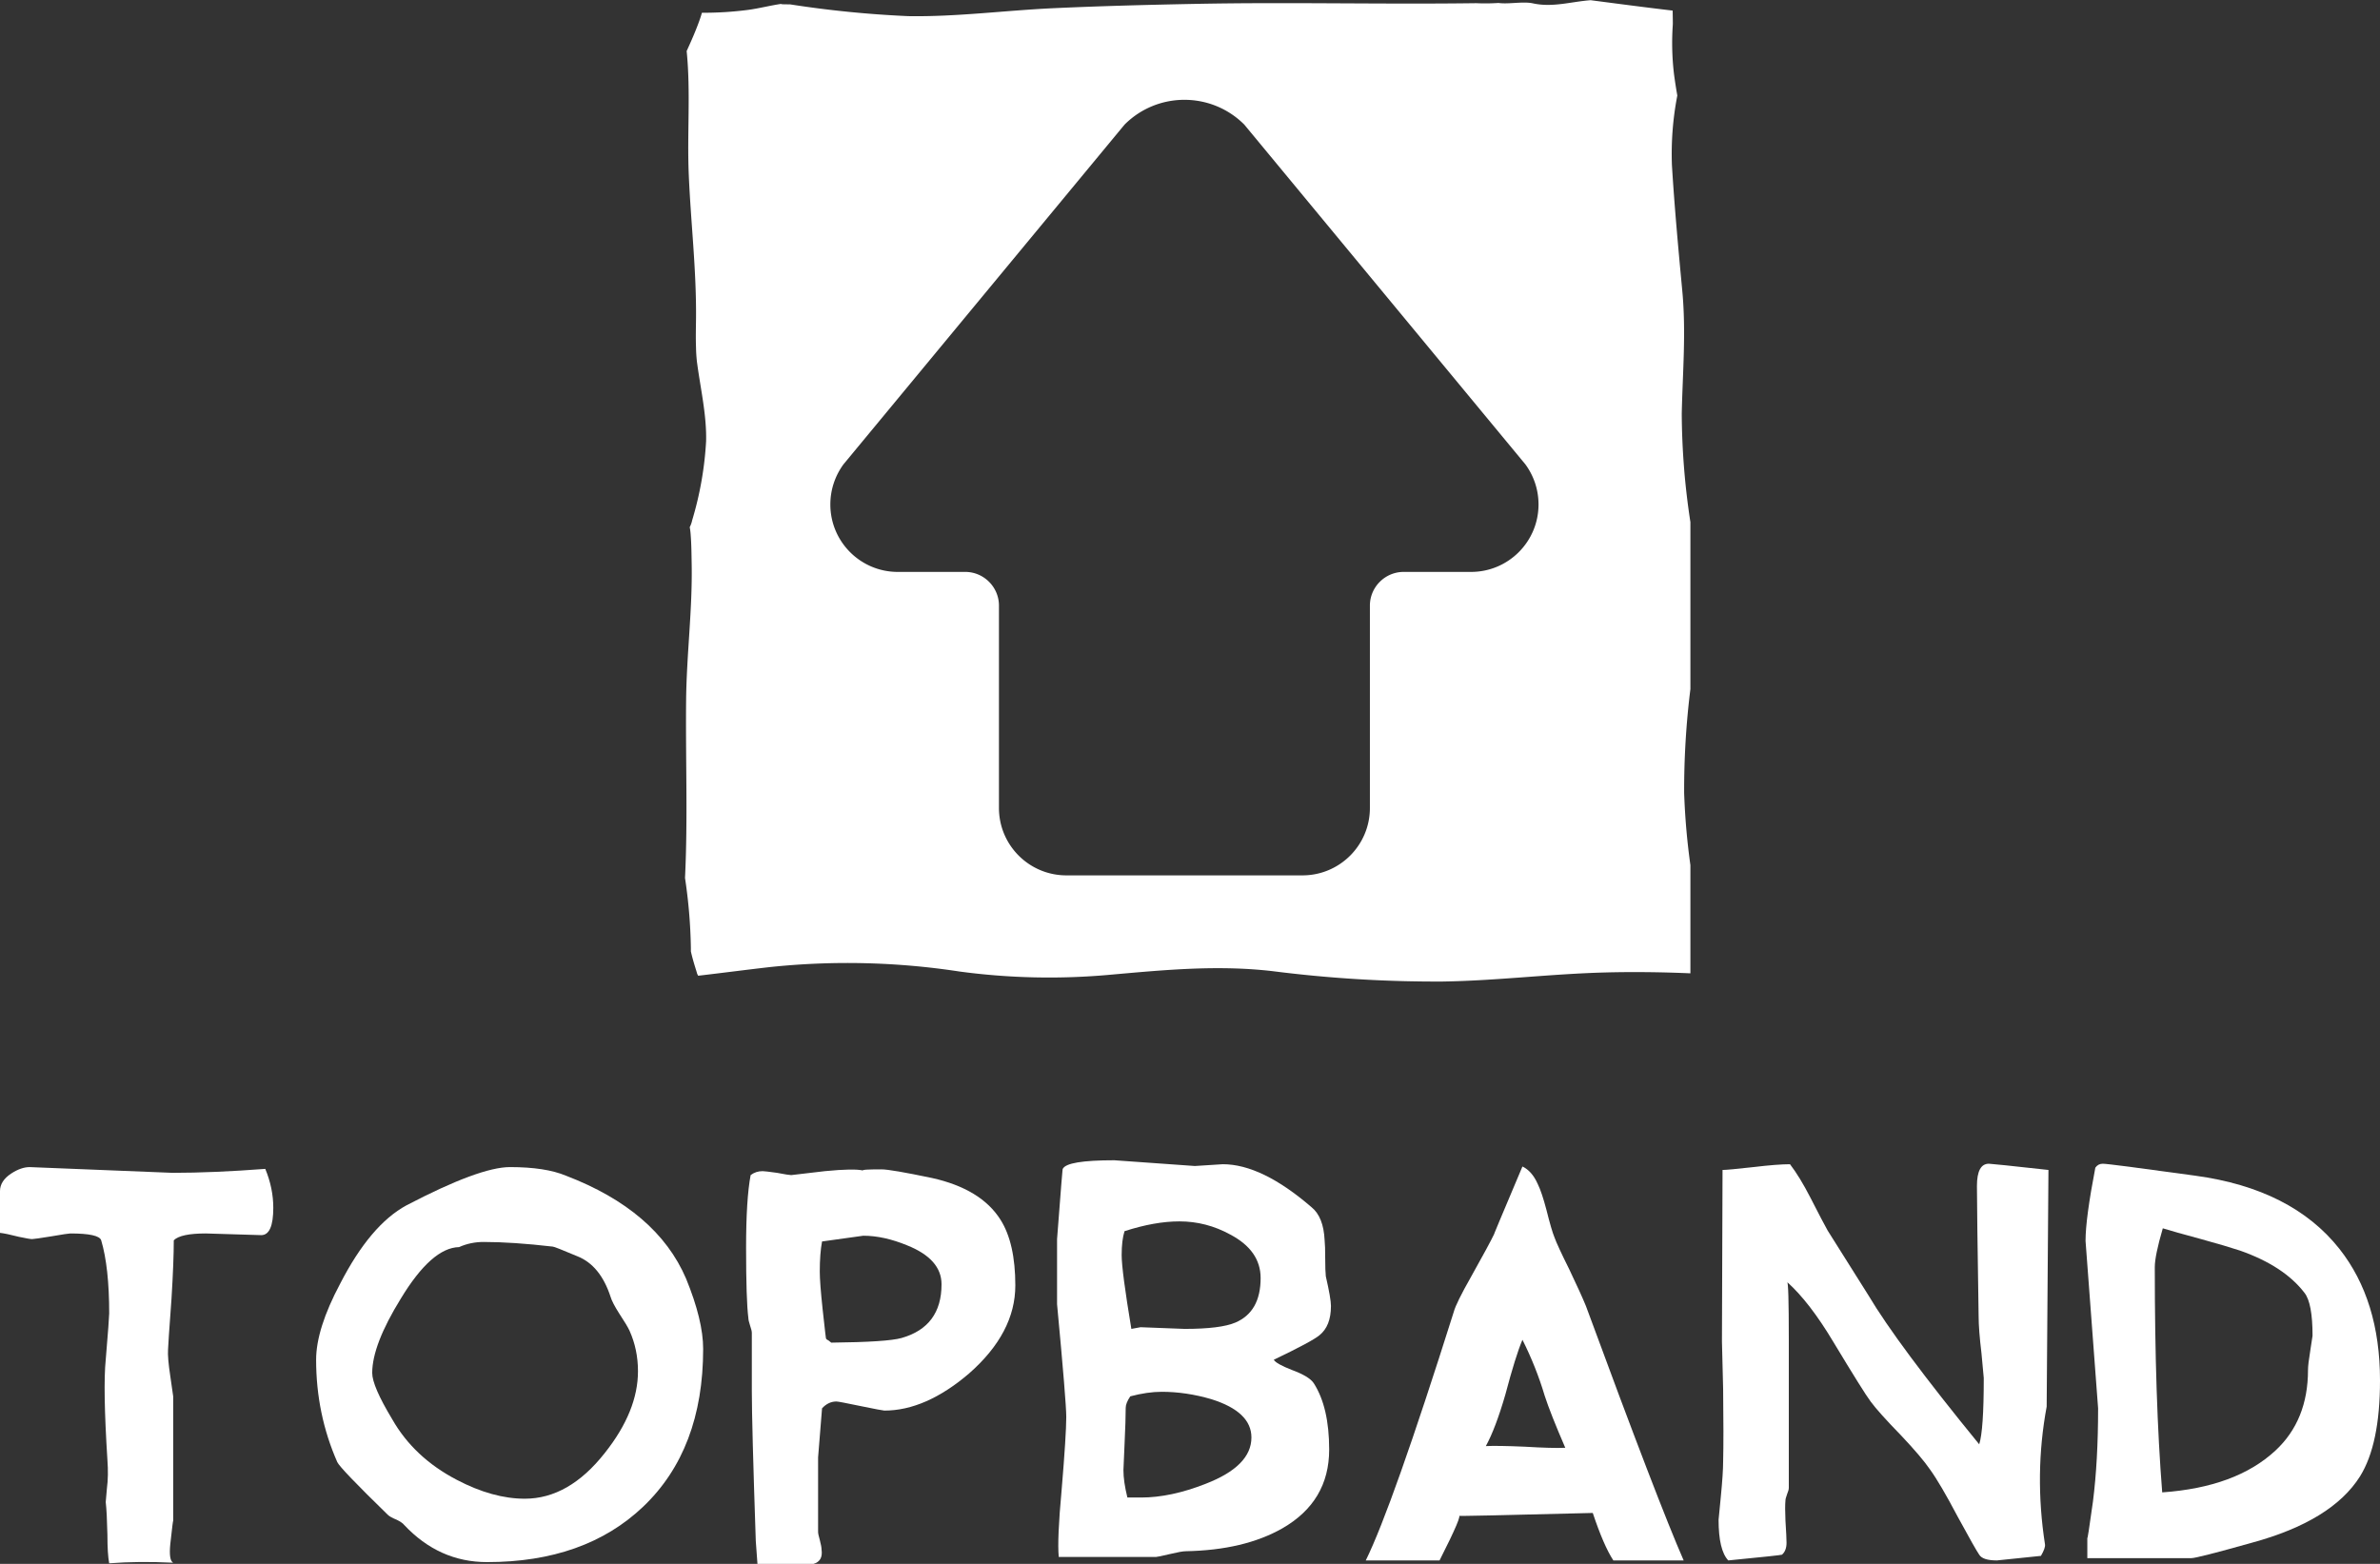 <?xml version="1.0" encoding="UTF-8" standalone="no"?>
<svg
   version="1.1"
   width="240.62"
   height="158.124"
   viewBox="0 0 240.62 158.124"
   xml:space="preserve"
   id="svg34"
   sodipodi:docname="logo_white.svg"
   inkscape:version="1.2.2 (732a01da63, 2022-12-09)"
   xmlns:inkscape="http://www.inkscape.org/namespaces/inkscape"
   xmlns:sodipodi="http://sodipodi.sourceforge.net/DTD/sodipodi-0.dtd"
   xmlns="http://www.w3.org/2000/svg"
   xmlns:svg="http://www.w3.org/2000/svg"><rect x="0" y="0" width="240.62" height="158.124" fill="#333333" stroke="none"/><sodipodi:namedview
   id="namedview36"
   pagecolor="#ffffff"
   bordercolor="#000000"
   borderopacity="0.25"
   inkscape:showpageshadow="2"
   inkscape:pageopacity="0.0"
   inkscape:pagecheckerboard="0"
   inkscape:deskcolor="#d1d1d1"
   showgrid="false"
   inkscape:zoom="2.054"
   inkscape:cx="-107.35151"
   inkscape:cy="175.26777"
   inkscape:window-width="3840"
   inkscape:window-height="2066"
   inkscape:window-x="-11"
   inkscape:window-y="-11"
   inkscape:window-maximized="1"
   inkscape:current-layer="svg34" />
<desc
   id="desc2">Created with Fabric.js 3.6.3</desc>
<defs
   id="defs4">
</defs>
<g
   transform="translate(120.02,139.904)"
   id="g20"
   style="fill:#ffffff"><path
     fill="#000000"
     opacity="1"
     d="m -92.39,-17.79 q 0,2.77 -1.22,2.77 v 0 l -5.6,-0.17 q -2.55,0 -3.24,0.69 v 0 q 0,2.14 -0.23,5.9 v 0 q -0.35,4.79 -0.35,5.14 v 0 q -0.06,0.81 0.23,2.72 v 0 l 0.29,2.02 v 12.66 q 0,-0.41 -0.29,2.25 v 0 q -0.17,1.68 0.29,1.91 v 0 q -3.52,-0.17 -6.47,0.06 v 0 q -0.18,-0.93 -0.18,-2.89 v 0 q -0.05,-2.26 -0.17,-3.3 v 0 l 0.12,-1.38 q 0.17,-1.28 0.05,-2.89 v 0 q -0.46,-7.29 -0.17,-10.12 v 0 q 0.35,-4.22 0.35,-4.68 v 0 q 0,-4.68 -0.81,-7.4 v 0 q -0.23,-0.69 -3.12,-0.69 v 0 q -0.23,0 -1.91,0.29 v 0 q -1.73,0.28 -1.96,0.28 v 0 q -0.24,0 -1.33,-0.23 v 0 q -1.33,-0.34 -1.91,-0.4 v 0 -4.22 q 0,-1.04 1.15,-1.79 v 0 q 0.99,-0.64 1.85,-0.64 v 0 l 14.45,0.58 q 4.11,0 9.37,-0.4 v 0 q 0.81,1.96 0.81,3.93 z"
     id="path6"
     style="fill:#ffffff" /><path
     fill="#000000"
     opacity="1"
     d="m -55.52,-1.26 q 0,-2.2 -0.86,-4.11 v 0 q -0.24,-0.52 -1.04,-1.73 v 0 q -0.7,-1.1 -0.87,-1.68 v 0 q -1.04,-3.18 -3.35,-4.1 v 0 q -2.32,-0.98 -2.49,-0.98 v 0 q -4.05,-0.47 -6.99,-0.47 v 0 q -1.33,0 -2.49,0.52 v 0 q -2.77,0.06 -5.89,5.21 v 0 q -2.89,4.68 -2.89,7.51 v 0 q 0,1.33 2.02,4.68 v 0 q 2.2,3.87 6.53,6.13 v 0 q 3.64,1.91 6.88,1.91 v 0 q 4.45,0 8.09,-4.63 v 0 q 3.35,-4.22 3.35,-8.26 z m 6.59,-2.26 q 0,10.18 -6.07,15.96 v 0 q -5.89,5.6 -15.78,5.6 v 0 q -4.85,0 -8.38,-3.76 v 0 q -0.17,-0.23 -0.75,-0.52 v 0 q -0.69,-0.28 -0.92,-0.52 v 0 q -4.8,-4.68 -5.09,-5.31 v 0 q -2.14,-4.86 -2.14,-10.35 v 0 q 0,-3.12 2.43,-7.69 v 0 q 3.06,-5.95 6.7,-7.92 v 0 q 7.4,-3.87 10.47,-3.87 v 0 q 3.58,0 5.66,0.87 v 0 q 9.19,3.52 12.14,10.4 v 0 q 1.73,4.22 1.73,7.11 z"
     id="path8"
     style="fill:#ffffff" /><path
     fill="#000000"
     opacity="1"
     d="m -24.83,-10.05 q 0,-2.54 -3.46,-3.93 v 0 q -2.37,-0.98 -4.45,-0.98 v 0 l -4.17,0.58 q -0.23,1.21 -0.23,3.06 v 0 q 0,1.1 0.29,3.81 v 0 q 0.35,3.24 0.35,2.95 v 0 q 0.06,0.12 0.23,0.18 v 0 l 0.29,0.23 q 5.66,-0.06 7.11,-0.47 v 0 q 4.04,-1.15 4.04,-5.43 z m 7.46,0.12 q 0,4.79 -4.68,8.9 v 0 q -4.39,3.75 -8.56,3.75 v 0 q -0.17,0 -2.42,-0.46 v 0 Q -35.23,1.8 -35.46,1.8 v 0 q -0.81,0 -1.45,0.69 v 0 l -0.4,4.97 v 7.52 q 0,0.23 0.17,0.81 v 0 q 0.18,0.69 0.18,0.98 v 0 q 0.17,1.16 -0.81,1.45 v 0 h -5.67 l -0.17,-2.32 q -0.4,-11.85 -0.4,-15.14 v 0 -5.9 q 0,-0.23 -0.18,-0.75 v 0 q -0.17,-0.52 -0.17,-0.75 v 0 q -0.23,-1.79 -0.23,-7.11 v 0 q 0,-4.91 0.46,-7.34 v 0 q 0.52,-0.4 1.21,-0.4 v 0 q 0.23,0 1.45,0.17 v 0 q 1.21,0.23 1.44,0.23 v 0 l 3.41,-0.4 q 2.95,-0.29 3.88,-0.06 v 0 q -0.35,-0.12 1.85,-0.12 v 0 q 0.92,0 5.08,0.87 v 0 q 4.97,1.1 6.94,4.22 v 0 q 1.5,2.37 1.5,6.65 z"
     id="path10"
     style="fill:#ffffff" /><path
     fill="#000000"
     opacity="1"
     d="m 6.5,5.44 q 0,-2.6 -4.04,-3.87 v 0 Q -0.09,0.82 -2.57,0.82 v 0 q -1.45,0 -3.18,0.46 v 0 q -0.46,0.69 -0.46,1.16 v 0 q 0,1.21 -0.12,3.75 v 0 l -0.11,2.55 q 0,1.15 0.4,2.77 v 0 h 1.39 q 3,0 6.53,-1.39 v 0 Q 6.5,8.33 6.5,5.44 Z m 0.93,-16.12 q 0,-2.78 -3.07,-4.4 v 0 q -2.42,-1.33 -5.14,-1.33 v 0 q -2.49,0 -5.55,0.99 v 0 q -0.29,0.92 -0.29,2.42 v 0 q 0,1.56 0.98,7.46 v 0 l 0.93,-0.17 4.45,0.17 q 3.64,0 5.14,-0.64 v 0 q 2.55,-1.09 2.55,-4.5 z m 7.11,2.83 q 0,2.02 -1.16,2.95 v 0 q -0.75,0.63 -4.62,2.48 v 0 q 0.23,0.41 1.85,1.04 v 0 q 1.73,0.64 2.19,1.33 v 0 q 1.56,2.43 1.56,6.71 v 0 q 0,5.25 -4.74,7.97 v 0 q -3.87,2.2 -9.76,2.31 v 0 q -0.41,0 -1.62,0.29 v 0 q -1.22,0.29 -1.39,0.29 v 0 h -9.83 q -0.17,-1.79 0.29,-6.76 v 0 q 0.47,-5.61 0.47,-7.4 v 0 q 0,-1.5 -0.93,-11.39 v 0 -6.59 q 0.58,-7.68 0.58,-7.1 v 0 q 0.4,-0.87 5.2,-0.87 v 0 l 8.15,0.58 2.83,-0.18 q 3.93,0 8.96,4.34 v 0 q 1.22,0.98 1.33,3.35 v 0 q 0.06,0.52 0.06,1.91 v 0 q 0,1.15 0.06,1.73 v 0 q 0.52,2.26 0.52,3.01 z"
     id="path12"
     style="fill:#ffffff" /><path
     fill="#000000"
     opacity="1"
     d="M 38.23,6.48 Q 36.73,3.01 36.15,1.22 v 0 Q 35.29,-1.67 33.9,-4.44 v 0 q -0.69,1.62 -1.73,5.55 v 0 q -0.99,3.41 -1.97,5.2 v 0 q 1.1,-0.06 3.93,0.06 v 0 q 2.83,0.17 4.1,0.11 z M 50.2,17.87 h -7.11 q -0.98,-1.5 -2.08,-4.8 v 0 q -13.64,0.35 -13.58,0.29 v 0 q 0.52,-0.29 -1.91,4.51 v 0 h -7.46 q 2.66,-5.38 8.9,-25.14 v 0 q 0.23,-0.87 1.74,-3.53 v 0 q 1.85,-3.3 2.37,-4.39 v 0 q -0.35,0.75 2.83,-6.77 v 0 q 0.98,0.47 1.56,1.8 v 0 q 0.4,0.81 0.87,2.6 v 0 q 0.52,2.08 0.81,2.77 v 0 q 0.29,0.81 1.5,3.24 v 0 q 1.21,2.54 1.68,3.7 v 0 q 7.34,19.94 9.88,25.72 z"
     id="path14"
     style="fill:#ffffff" /><path
     fill="#000000"
     opacity="1"
     d="M 87.08,-21.61 86.9,2.32 q -1.27,6.82 -0.17,13.93 v 0 q 0.06,0.35 -0.41,1.16 v 0 l -4.45,0.46 q -1.44,0 -1.79,-0.58 v 0 q -0.4,-0.58 -2.19,-3.87 v 0 q -1.74,-3.3 -2.78,-4.74 v 0 Q 74.24,7.41 72.16,5.21 v 0 Q 69.91,2.9 69.1,1.8 v 0 Q 68.41,0.88 65.34,-4.21 v 0 q -2.42,-4.05 -4.68,-6.07 v 0 q 0.17,-0.06 0.17,5.84 v 0 14.97 q 0,0.23 -0.17,0.63 v 0 q -0.17,0.47 -0.17,0.64 v 0 q -0.06,0.69 0,2.02 v 0 q 0.11,1.74 0.11,2.26 v 0 q 0,0.81 -0.46,1.21 v 0 q -0.11,0.06 -5.43,0.58 v 0 q -0.98,-1.04 -0.98,-4.11 v 0 l 0.23,-2.37 q 0.23,-2.37 0.23,-3.52 v 0 q 0.06,-2.43 0,-7.34 v 0 l -0.12,-4.8 0.06,-17.34 q 0.52,0 3.12,-0.29 v 0 q 2.43,-0.29 3.7,-0.29 v 0 q 0.98,1.27 2.08,3.41 v 0 q 1.33,2.6 1.73,3.3 v 0 l 4.11,6.53 q 2.95,4.97 11.21,15.08 v 0 q 0.46,-1.44 0.46,-6.7 v 0 l -0.23,-2.49 q -0.29,-2.42 -0.29,-3.75 v 0 q -0.17,-10.93 -0.17,-13.18 v 0 q 0,-2.25 1.21,-2.25 v 0 q 0.29,0 6.02,0.63 z"
     id="path16"
     style="fill:#ffffff" /><path
     fill="#000000"
     opacity="1"
     d="m 113.55,-3.34 0.23,-1.51 q 0,-3.29 -0.81,-4.33 v 0 q -2.08,-2.72 -6.53,-4.28 v 0 q -1.39,-0.46 -3.93,-1.16 v 0 q -2.78,-0.75 -3.87,-1.09 v 0 q -0.81,2.77 -0.81,3.93 v 0 q 0,13.35 0.75,22.77 v 0 q 7.45,-0.52 11.44,-4.22 v 0 q 3.3,-3.06 3.3,-8.15 v 0 q 0,-0.58 0.23,-1.96 z m 7.05,3 q 0,6.47 -2.02,9.71 v 0 q -2.84,4.51 -10.93,6.71 v 0 q -5.55,1.56 -6.12,1.56 v 0 H 91.01 v -2.08 q 0,0.46 0.57,-3.65 v 0 Q 92.1,7.81 92.1,2.49 v 0 l -1.27,-16.93 q 0,-2.26 0.99,-7.4 v 0 q 0.28,-0.4 0.75,-0.4 v 0 q 0.63,0 9.36,1.21 v 0 q 9.77,1.33 14.57,7.4 v 0 q 4.1,5.2 4.1,13.29 z"
     id="path18"
     style="fill:#ffffff" /></g><g
   transform="translate(119.747,49.3)"
   id="g32">
<g
   id="g30">
		<g
   transform="matrix(0.663,0,0,0.663,0.332,0.332)"
   id="g24"
   style="fill:#ffffff">
<path
   id="path22"
   style="opacity:1;fill:#ffffff;fill-rule:nonzero;stroke:none;stroke-width:1;stroke-linecap:butt;stroke-linejoin:miter;stroke-miterlimit:4;stroke-dasharray:none;stroke-dashoffset:0"
   d="m 162.054,25.082 c -2.985,0.224 -5.788,1.14 -8.799,0.483 -1.528,-0.333 -3.699,0.158 -5.262,-0.062 a 29.959,29.959 80.545 0 1 -3.389,0.035 c -14.171,0.194 -28.334,-0.173 -42.51,0.1 -7.3,0.141 -14.592,0.327 -21.882,0.66 -7.377,0.337 -14.821,1.337 -22.2,1.216 A 163.545,163.545 83.633 0 1 39.942,25.715 c -0.816,0.006 -1.53,-0.008 -1.29,-0.074 -1.7,0.242 -3.4,0.694 -5.1,0.922 a 52.87,52.87 82.728 0 1 -7.023,0.436 c -0.121,0.416 -0.255,0.832 -0.406,1.249 -0.563,1.56 -1.229,3.079 -1.923,4.585 0.628,6.26 0.053,12.542 0.321,18.852 0.313,7.34 1.171,14.514 1.107,21.882 -0.013,1.493 -0.058,2.986 0,4.479 0.01,0.735 0.062,1.467 0.141,2.2 l 0.047,0.333 c 0.523,3.868 1.447,7.848 1.349,11.77 a 51.913,51.913 0 0 1 -2.126,12.053 4.237,4.237 82.031 0 1 -0.371,1.048 9.466,9.466 0 0 1 0.15,1.246 c 0.113,1.465 0.12,2.946 0.147,4.414 0.123,6.926 -0.776,13.785 -0.848,20.704 -0.094,9.137 0.269,18.14 -0.168,27.124 a 80.209,80.209 83.634 0 1 0.895,10.701 v 0.515 l 0.012,0.05 c 0.223,0.978 0.507,1.921 0.807,2.877 0.066,0.209 0.108,0.358 0.133,0.462 0.048,0.1 0.101,0.199 0.156,0.312 3.694,-0.427 7.384,-0.918 11.09,-1.337 a 112.954,112.954 45 0 1 28.752,0.692 102.357,102.357 85.847 0 0 22.907,0.501 c 8.4,-0.746 16.459,-1.527 24.877,-0.551 a 196.98,196.98 82.005 0 0 25.958,1.578 c 8.159,-0.126 16.25,-1.142 24.4,-1.372 4.447,-0.126 8.888,-0.07 13.325,0.121 v -16.496 a 105.338,105.338 81.508 0 1 -0.954,-11.016 125.069,125.069 83.462 0 1 0.954,-15.84 v -25.46 a 112.076,112.076 0 0 1 -1.319,-16.541 c 0.136,-6.344 0.679,-12.419 0.077,-18.776 -0.6,-6.375 -1.184,-12.714 -1.575,-19.108 a 46.693,46.693 7.065 0 1 0.822,-10.63 c -0.191,-1.074 -0.357,-2.153 -0.504,-3.251 a 40.3,40.3 0 0 1 -0.186,-7.538 c 0.014,-0.278 -0.007,-1.2 -0.021,-2.164 -4.167,-0.488 -8.332,-1.039 -12.5,-1.584 z M 100.106,40.274 c 3.304,0 6.609,1.261 9.129,3.781 l 42.86,51.809 c 1.261,1.722 2.005,3.832 2.005,6.119 0,5.682 -4.604,10.286 -10.286,10.286 h -10.283 c -2.827,0 -5.144,2.314 -5.144,5.141 v 30.855 c 0,5.682 -4.601,10.283 -10.283,10.283 h -35.996 c -5.682,0 -10.286,-4.601 -10.286,-10.283 V 117.411 c 0,-2.828 -2.314,-5.141 -5.141,-5.141 H 56.394 c -5.682,0 -10.283,-4.604 -10.283,-10.286 0,-2.287 0.744,-4.397 2.002,-6.119 L 90.977,44.055 c 2.52,-2.52 5.825,-3.781 9.129,-3.781 z"
   transform="translate(-100.606,-99.912)" />
</g>
		<g
   transform="scale(0.188)"
   id="g28">

</g>
</g>
</g>
</svg>
